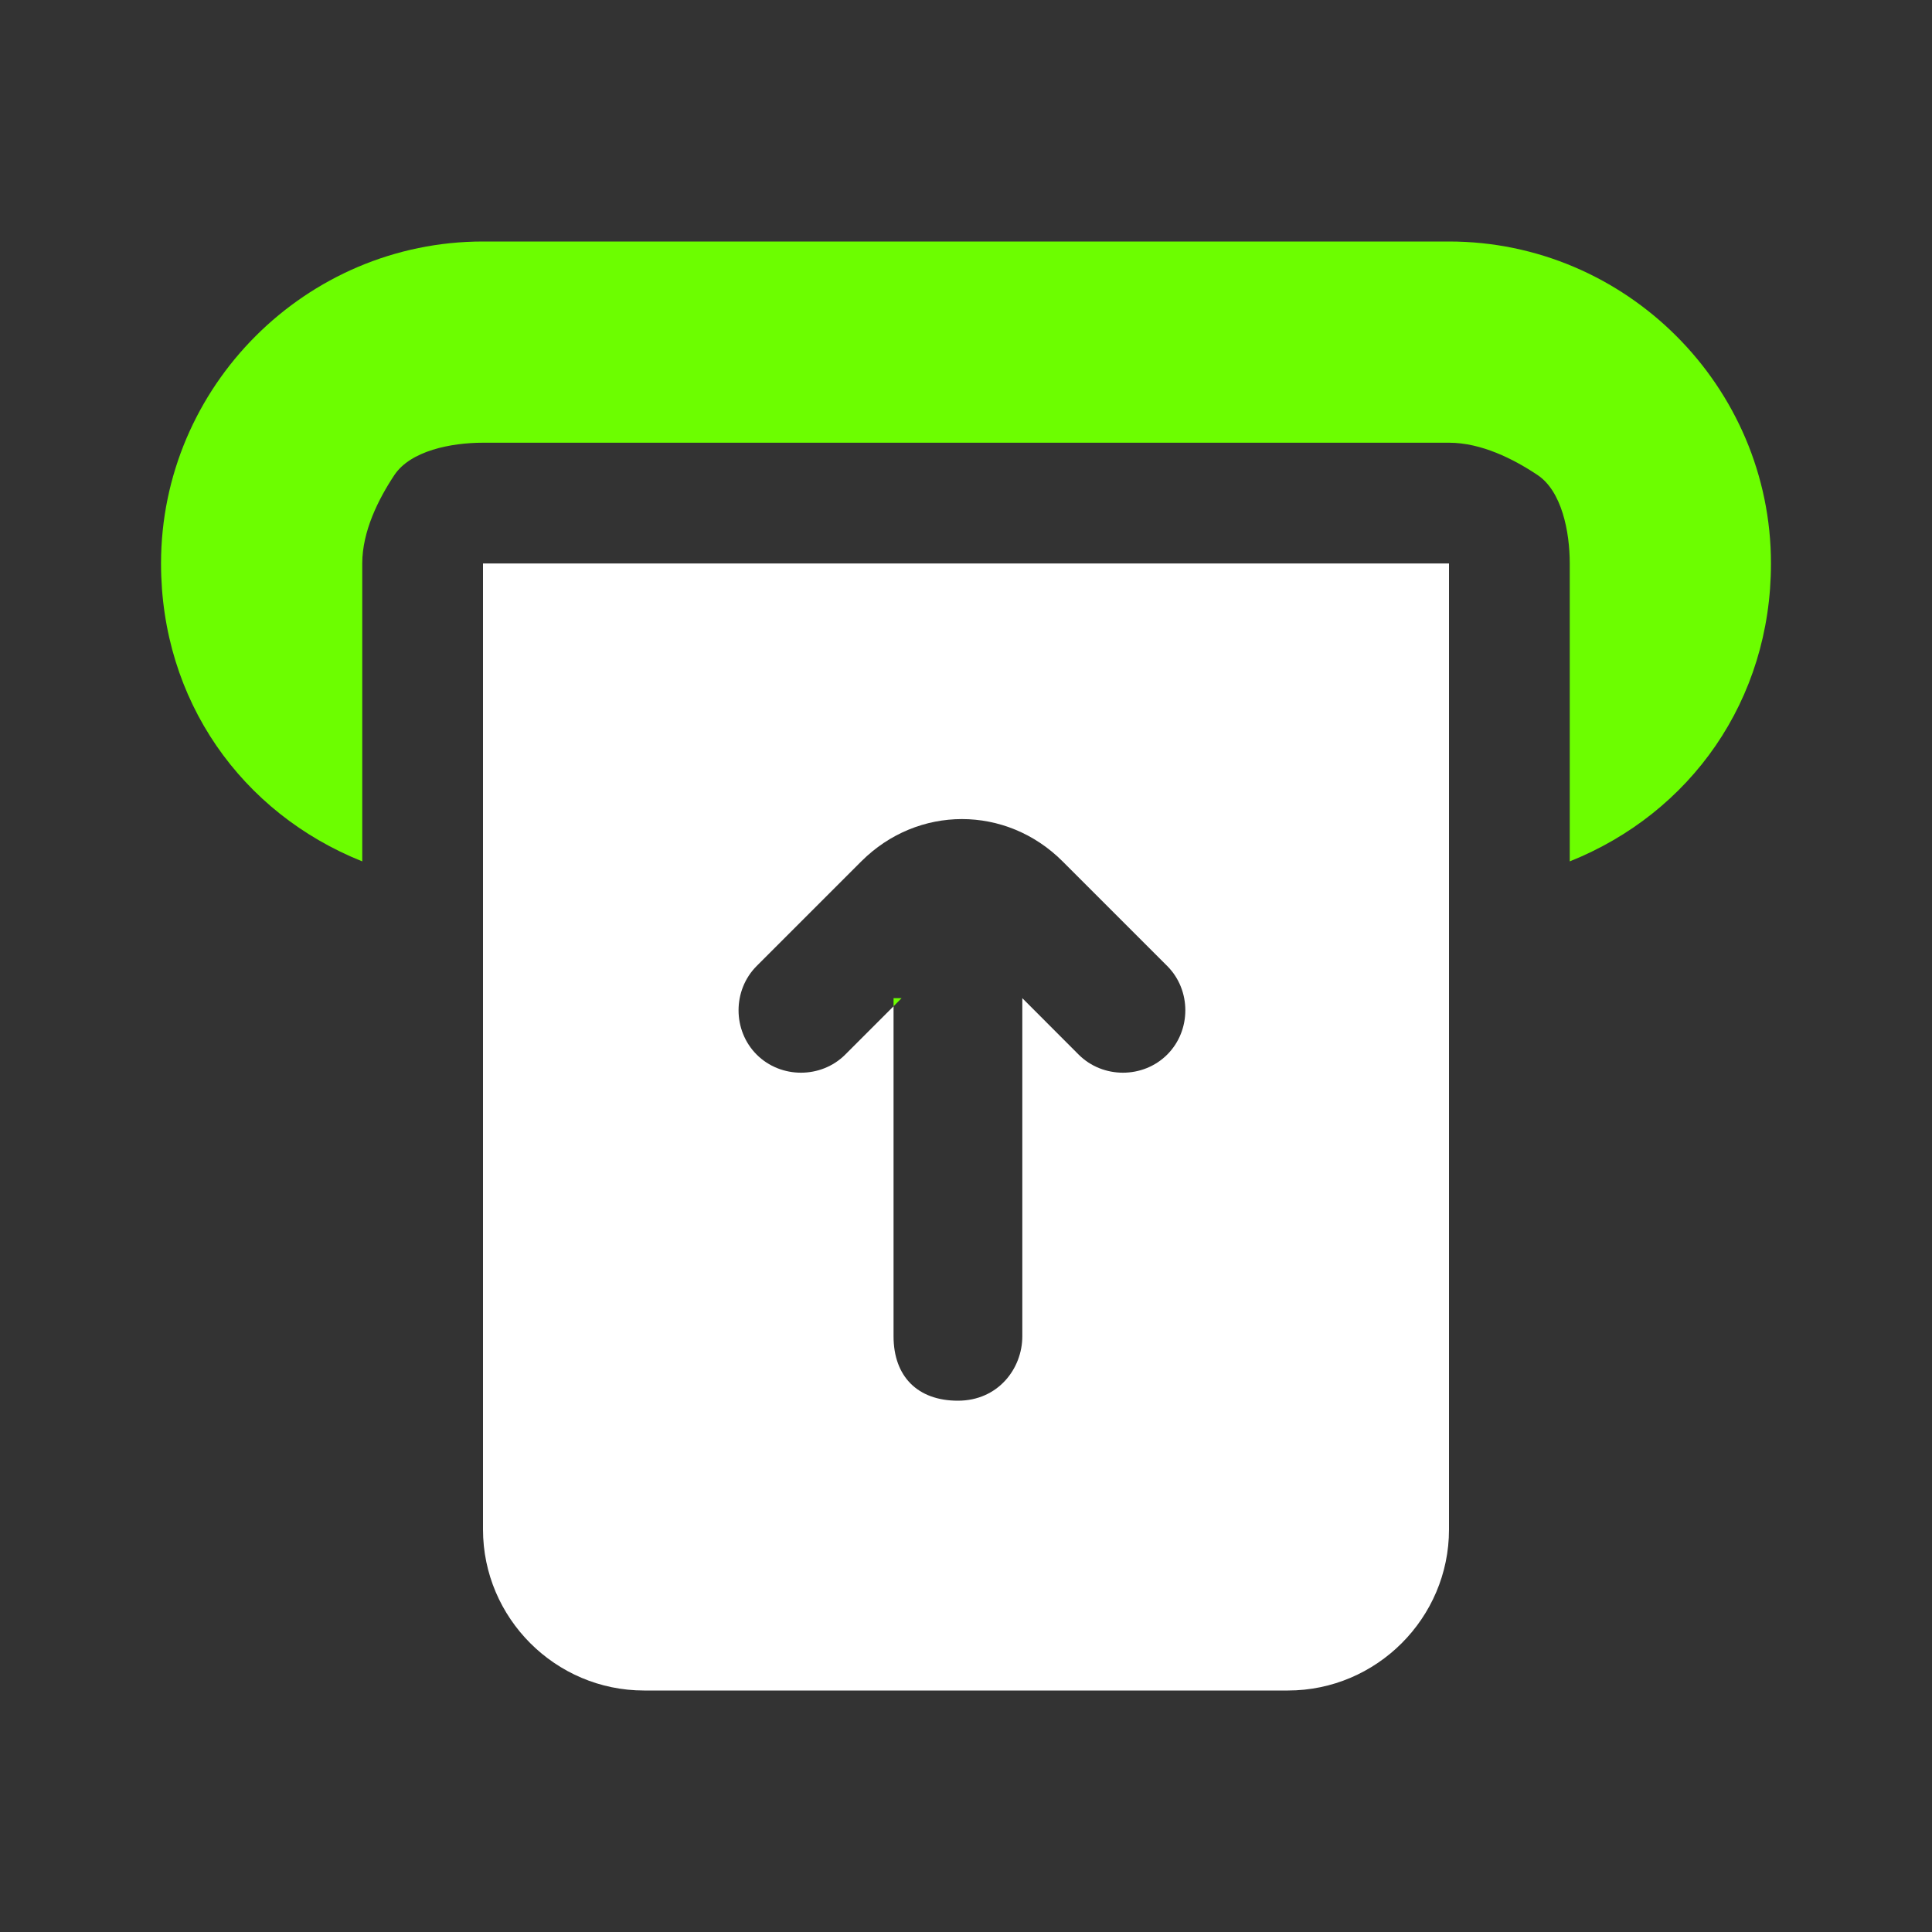 <svg width="20" height="20" viewBox="0 0 20 20" fill="none" xmlns="http://www.w3.org/2000/svg">
<rect x="0" y="0" width="20" height="20" fill="#333333" stroke="none"/>
<path fill-rule="evenodd" clip-rule="evenodd" d="M5 2.5H15C16.833 2.5 18.333 4 18.333 5.833C18.333 7.25 17.5 8.417 16.25 8.917V5.833C16.25 5.5 16.166 5.083 15.916 4.917C15.666 4.75 15.333 4.583 15 4.583H5C4.667 4.583 4.25 4.667 4.083 4.917C3.917 5.167 3.75 5.5 3.75 5.833V8.917C2.5 8.417 1.667 7.25 1.667 5.833C1.667 4 3.167 2.5 5 2.5ZM9.25 10.417L9.333 10.333H9.25V10.417Z" fill="#6CFE00"/>
<path fill-rule="evenodd" clip-rule="evenodd" d="M15 15.833V5.833H5V15.833C5 16.75 5.75 17.5 6.667 17.5H13.333C14.25 17.5 15 16.75 15 15.833ZM8.75 10.917C8.5 11.167 8.083 11.167 7.833 10.917C7.583 10.667 7.583 10.25 7.833 10L8.916 8.917C9.5 8.333 10.416 8.333 11 8.917L12.083 10C12.333 10.25 12.333 10.667 12.083 10.917C11.833 11.167 11.416 11.167 11.166 10.917L10.583 10.333V13.833C10.583 14.167 10.333 14.5 9.916 14.5C9.5 14.5 9.25 14.25 9.25 13.833V10.417L8.75 10.917Z" fill="white"/>
</svg>
